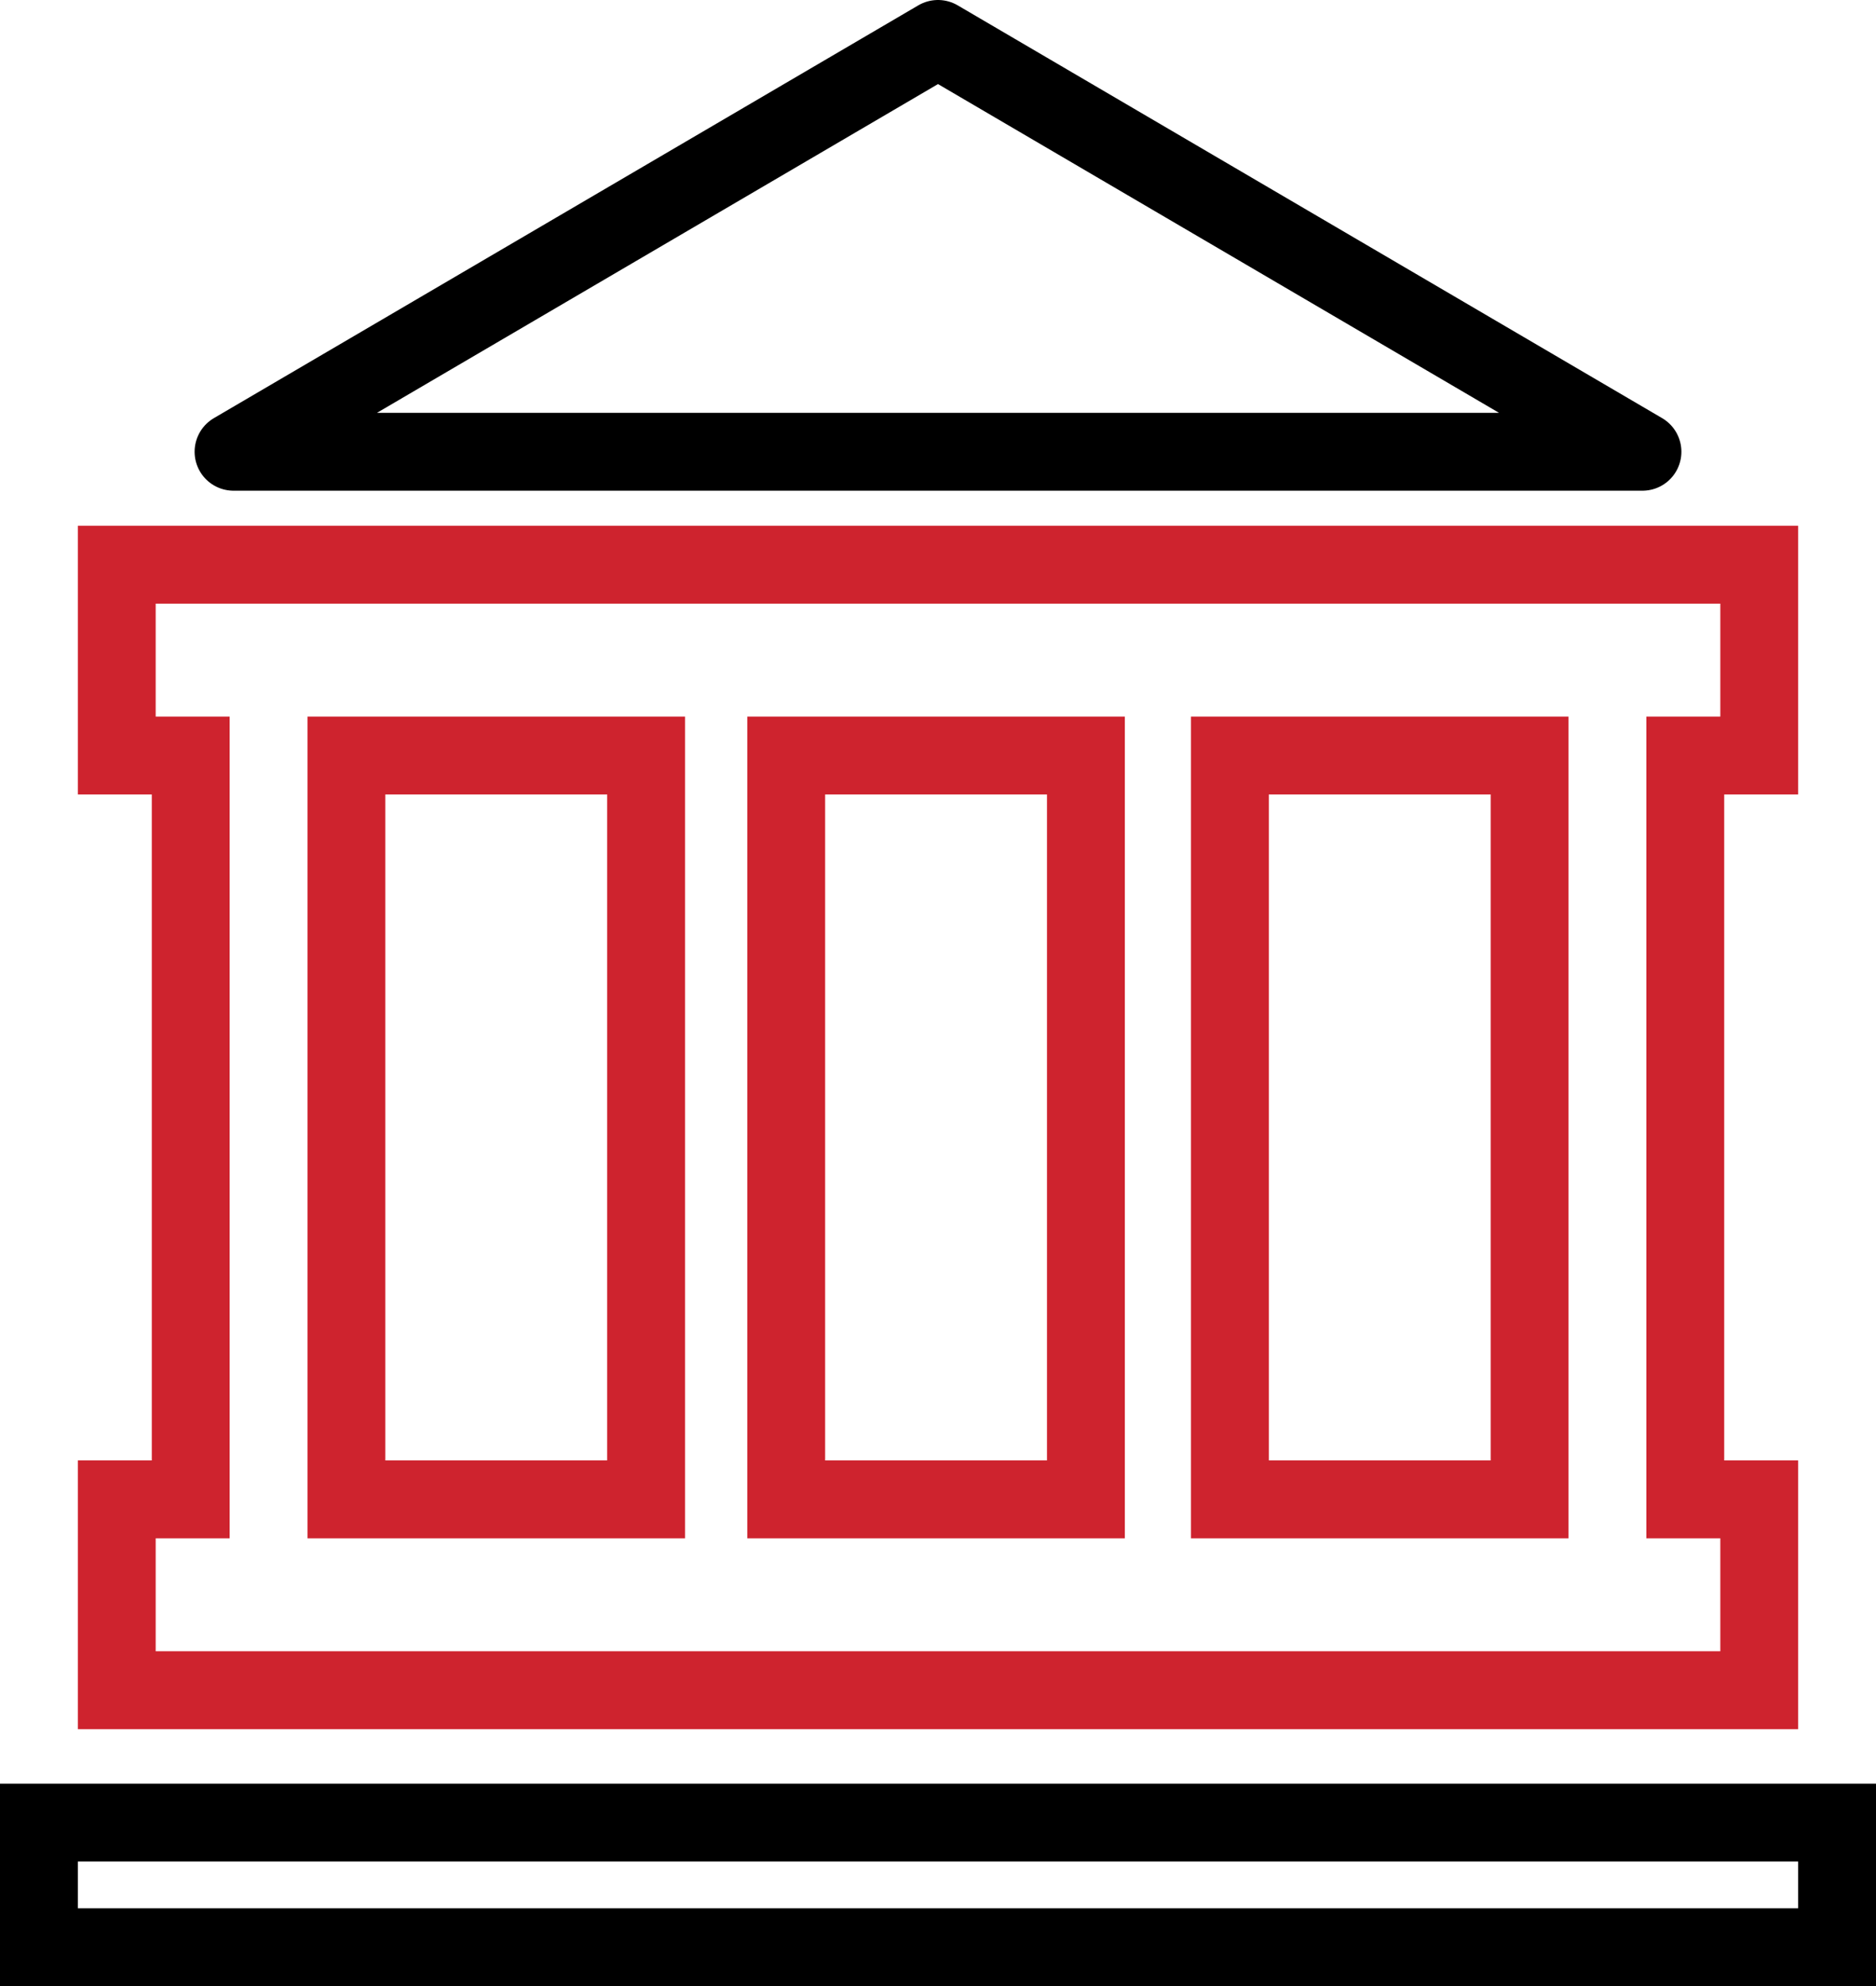 <?xml version="1.0" encoding="utf-8"?>
<!-- Generator: Adobe Illustrator 22.1.0, SVG Export Plug-In . SVG Version: 6.00 Build 0)  -->
<svg version="1.0" id="Layer_1" xmlns="http://www.w3.org/2000/svg" xmlns:xlink="http://www.w3.org/1999/xlink" x="0px" y="0px"
	 viewBox="0 0 48.2 51" style="enable-background:new 0 0 48.2 51;" xml:space="preserve">
<style type="text/css">
	.st0{fill:none;stroke:#000000;stroke-width:2;stroke-miterlimit:10;}
	.st1{fill:none;stroke:#CE232E;stroke-width:2;stroke-miterlimit:10;}
	.st2{fill:none;stroke:#000000;stroke-width:2;stroke-linecap:round;stroke-linejoin:round;stroke-miterlimit:10;}
</style>
<g>
	<rect x="1" y="46.8" class="st0" width="46.2" height="3.2"/>
	<polygon class="st1" points="45.2,19.4 45.2,14.5 3,14.5 3,19.4 4.9,19.4 4.9,38.5 3,38.5 3,43.4 45.2,43.4 45.2,38.5 43.3,38.5 
		43.3,19.4 	"/>
	<polygon class="st2" points="24.1,1 6,11.6 42.2,11.6 	"/>
	<g>
		<rect x="31.6" y="19.4" class="st1" width="7.7" height="19.1"/>
		<rect x="20.2" y="19.4" class="st1" width="7.7" height="19.1"/>
		<rect x="8.9" y="19.4" class="st1" width="7.7" height="19.1"/>
	</g>
</g>
</svg>
